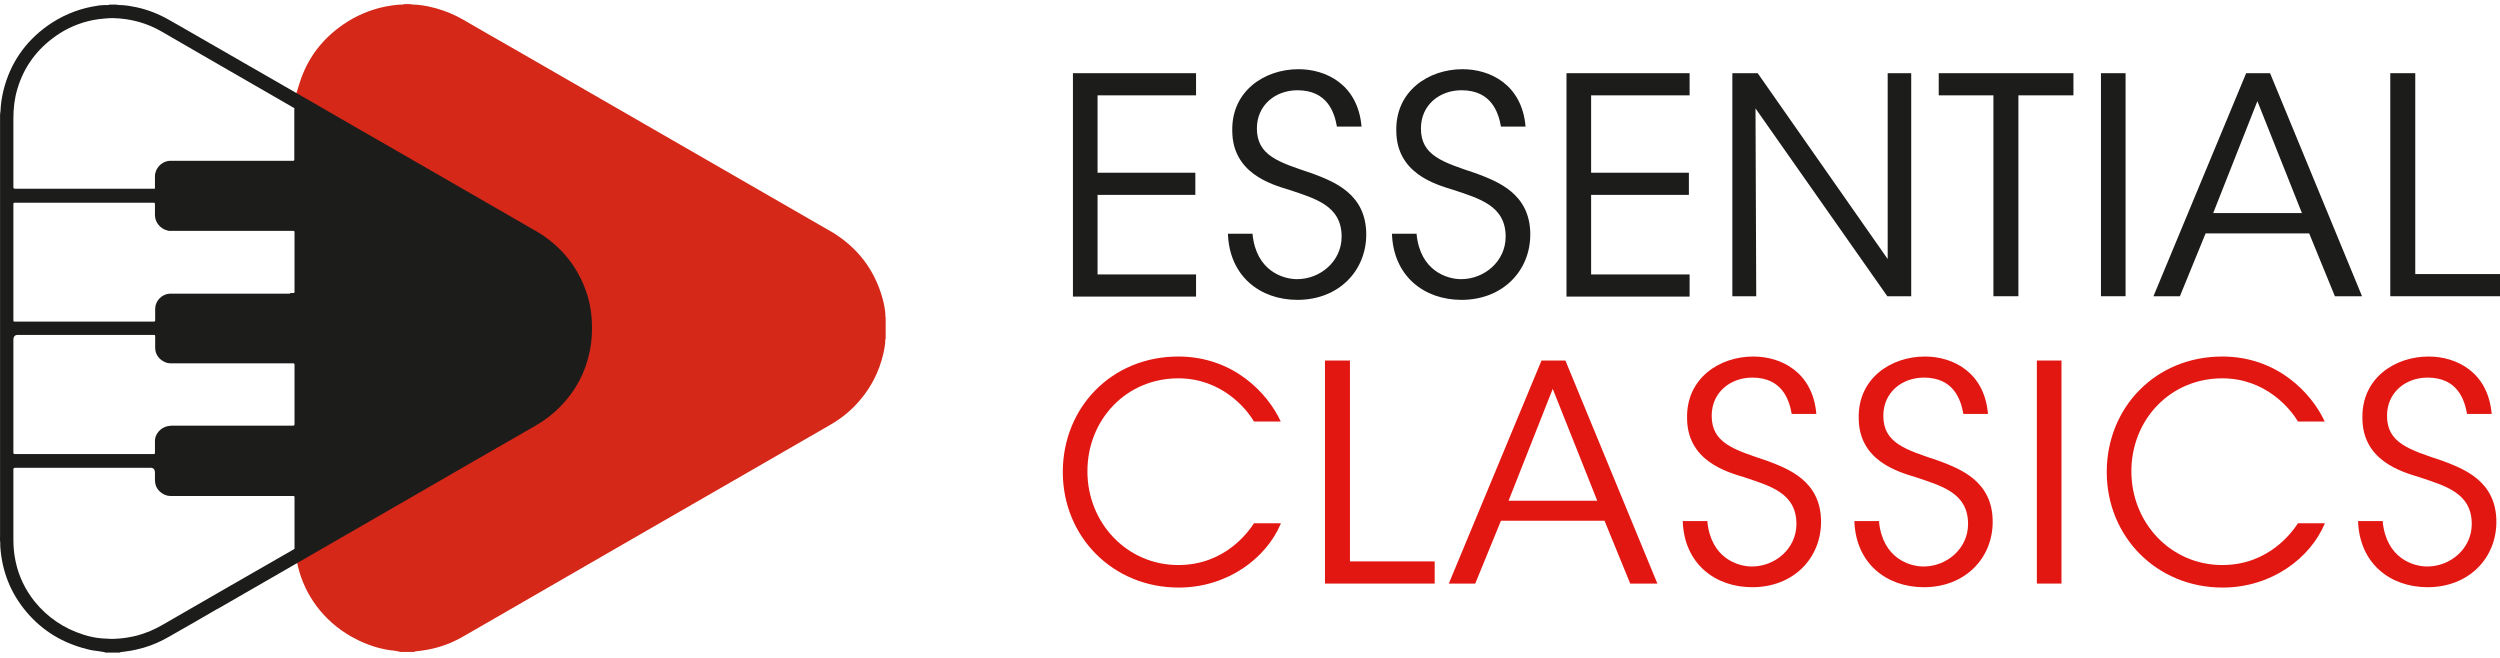<svg width="247" height="65" viewBox="0 0 247 65" fill="none" xmlns="http://www.w3.org/2000/svg">
<path d="M29.274 9.222C29.274 9.222 29.516 8.498 29.603 8.191C30.372 5.758 31.821 3.852 33.929 2.405C35.181 1.55 36.564 0.958 38.057 0.652C38.54 0.564 39.045 0.476 39.55 0.454C39.616 0.454 39.704 0.454 39.77 0.454C39.813 0.454 39.857 0.432 39.901 0.41H40.538C40.538 0.41 40.736 0.454 40.845 0.454C41.109 0.454 41.372 0.476 41.636 0.52C42.141 0.586 42.624 0.695 43.107 0.827C44.029 1.09 44.929 1.462 45.764 1.945C47.454 2.931 49.145 3.895 50.836 4.86C60.848 10.624 70.838 16.389 80.851 22.153C81.334 22.438 81.817 22.701 82.3 22.986C84.671 24.455 86.296 26.515 87.109 29.189C87.306 29.847 87.46 30.504 87.482 31.184C87.482 31.227 87.482 31.271 87.482 31.315C87.482 31.315 87.482 31.359 87.504 31.359V33.463C87.504 33.463 87.46 33.551 87.46 33.617C87.46 33.814 87.46 34.011 87.416 34.186C87.372 34.449 87.328 34.734 87.262 34.997C86.845 36.729 86.077 38.263 84.891 39.622C84.057 40.608 83.047 41.397 81.927 42.033C79.577 43.392 77.206 44.751 74.857 46.11C65.92 51.261 56.962 56.411 48.025 61.584C47.257 62.023 46.466 62.483 45.698 62.921C44.402 63.666 42.997 64.127 41.504 64.302C41.328 64.302 41.175 64.346 40.999 64.368C40.977 64.368 40.933 64.39 40.911 64.412H39.506C39.506 64.412 39.44 64.39 39.418 64.368C39.242 64.346 39.067 64.302 38.891 64.28C38.562 64.258 38.233 64.192 37.903 64.127C36.761 63.886 35.685 63.447 34.675 62.877C31.953 61.321 30.108 58.8 29.428 55.929C29.428 55.842 29.384 55.754 29.362 55.644C29.362 55.622 29.318 55.6 29.296 55.6V9.222H29.274Z" fill="#D52819"/>
<path d="M21.479 60.159C19.898 61.08 18.296 62.001 16.715 62.899C15.924 63.359 15.09 63.732 14.19 63.995C13.641 64.148 13.092 64.28 12.543 64.346C12.323 64.368 12.126 64.412 11.906 64.433C11.884 64.433 11.84 64.455 11.818 64.477H10.413C10.413 64.477 10.347 64.455 10.325 64.433C10.15 64.412 9.974 64.368 9.798 64.346C9.381 64.302 8.964 64.236 8.569 64.127C6.219 63.535 4.221 62.351 2.64 60.488C1.037 58.603 0.181 56.411 0.027 53.957C0.027 53.847 0.027 53.737 0.027 53.628C-0.016 53.387 0.005 53.167 0.005 52.926V11.611C0.005 11.611 0.005 11.479 0.005 11.413C0.005 11.26 0.027 11.107 0.049 10.975C0.071 10.296 0.181 9.616 0.335 8.959C0.994 6.284 2.465 4.136 4.704 2.536C6.044 1.594 7.515 0.958 9.118 0.652C9.557 0.564 9.996 0.498 10.457 0.498C10.523 0.498 10.611 0.498 10.677 0.498C10.72 0.498 10.786 0.476 10.83 0.454H11.467C11.467 0.454 11.687 0.498 11.818 0.498C12.389 0.498 12.938 0.608 13.487 0.717C14.607 0.958 15.661 1.375 16.671 1.945C17.088 2.186 17.483 2.405 17.9 2.646L30.899 10.12C33.644 11.72 36.41 13.298 39.155 14.876C43.744 17.529 48.333 20.159 52.922 22.811C53.207 22.964 53.471 23.14 53.734 23.315C55.337 24.433 56.589 25.857 57.423 27.611C58.06 28.926 58.411 30.307 58.477 31.775C58.521 32.74 58.477 33.682 58.279 34.647C57.862 36.773 56.896 38.592 55.381 40.148C54.634 40.915 53.8 41.551 52.878 42.077C48.947 44.334 45.017 46.592 41.087 48.871L21.501 60.159H21.479ZM29.098 54.22C29.098 54.22 29.098 54.088 29.098 54.022C29.098 53.715 29.098 53.409 29.098 53.102C29.098 51.874 29.098 50.647 29.098 49.419C29.098 49.332 29.098 49.222 29.098 49.135C29.098 49.025 29.055 49.003 28.967 49.003C28.857 49.003 28.747 49.003 28.637 49.003H17.198C17.198 49.003 16.978 49.003 16.868 49.003C16.649 49.003 16.451 48.959 16.254 48.871C15.661 48.587 15.331 48.126 15.309 47.469C15.309 47.206 15.309 46.943 15.309 46.68C15.309 46.154 14.848 46.219 14.848 46.219H1.784C1.784 46.219 1.63 46.219 1.564 46.219C1.542 46.219 1.499 46.219 1.477 46.219C1.367 46.219 1.345 46.263 1.323 46.351C1.323 46.395 1.323 46.461 1.323 46.504C1.323 48.784 1.323 51.041 1.323 53.321C1.323 54.044 1.389 54.767 1.542 55.469C1.85 56.937 2.487 58.252 3.409 59.414C4.682 60.992 6.307 62.088 8.239 62.702C8.854 62.899 9.469 63.031 10.106 63.075C10.633 63.118 11.16 63.14 11.665 63.096C12.301 63.053 12.938 62.943 13.553 62.79C14.431 62.548 15.265 62.198 16.056 61.737C20.316 59.283 24.553 56.828 28.813 54.395C28.901 54.351 28.989 54.285 29.098 54.22ZM29.12 10.712C28.989 10.646 28.879 10.559 28.747 10.493C26.003 8.915 23.28 7.337 20.535 5.758C19.02 4.882 17.505 4.005 15.99 3.128C14.519 2.273 12.916 1.835 11.204 1.791C10.896 1.791 10.611 1.791 10.303 1.835C9.908 1.857 9.535 1.923 9.162 1.989C7.866 2.252 6.658 2.756 5.561 3.523C3.672 4.838 2.377 6.569 1.718 8.783C1.433 9.726 1.323 10.69 1.323 11.676C1.323 13.868 1.323 16.06 1.323 18.274C1.323 18.34 1.323 18.405 1.323 18.471C1.323 18.602 1.345 18.646 1.521 18.646H14.914C14.914 18.646 15.09 18.646 15.178 18.646C15.2 18.646 15.244 18.646 15.265 18.646C15.265 18.646 15.309 18.624 15.309 18.602C15.309 18.559 15.309 18.493 15.309 18.449C15.309 18.142 15.309 17.835 15.309 17.529C15.309 17.397 15.309 17.265 15.331 17.156C15.507 16.323 16.232 15.885 16.825 15.885C16.934 15.885 17.066 15.885 17.176 15.885H28.615C28.725 15.885 28.857 15.885 28.967 15.885C29.032 15.885 29.076 15.841 29.076 15.797C29.076 15.709 29.076 15.622 29.076 15.534C29.076 14.92 29.076 14.329 29.076 13.715C29.076 12.772 29.076 11.808 29.076 10.865C29.076 10.844 29.076 10.8 29.076 10.734L29.12 10.712ZM28.659 28.948C28.659 28.948 28.879 28.948 28.989 28.948C29.055 28.948 29.098 28.904 29.098 28.86C29.098 28.816 29.098 28.751 29.098 28.707V23.052C29.098 23.052 29.098 22.942 29.098 22.898C29.098 22.855 29.055 22.811 29.011 22.811C28.901 22.811 28.769 22.811 28.659 22.811H17.154C17.044 22.811 16.912 22.811 16.802 22.811C16.715 22.811 16.605 22.811 16.517 22.767C15.815 22.592 15.309 21.934 15.309 21.255C15.309 21.014 15.309 20.794 15.309 20.553C15.309 20.422 15.309 20.268 15.309 20.137C15.309 20.093 15.265 20.027 15.222 20.027C15.112 20.027 14.892 20.027 14.892 20.027H1.696C1.696 20.027 1.499 20.027 1.411 20.027C1.367 20.027 1.323 20.071 1.323 20.115C1.323 20.224 1.323 20.356 1.323 20.466V31.337C1.323 31.337 1.323 31.512 1.323 31.6C1.323 31.622 1.323 31.666 1.323 31.688C1.323 31.732 1.367 31.775 1.411 31.775C1.521 31.775 1.63 31.775 1.74 31.775H14.914C15.397 31.775 15.331 31.819 15.331 31.337C15.331 31.052 15.331 30.767 15.331 30.482C15.353 29.693 16.012 29.058 16.759 29.014C16.89 29.014 17.176 29.014 17.176 29.014H28.681L28.659 28.948ZM1.784 33.09C1.784 33.09 1.323 33.025 1.323 33.551C1.323 37.167 1.323 40.784 1.323 44.4C1.323 44.926 1.257 44.861 1.784 44.861C6.131 44.861 10.501 44.861 14.848 44.861H15.134C15.134 44.861 15.2 44.861 15.222 44.861C15.265 44.861 15.287 44.817 15.309 44.773C15.309 44.663 15.309 44.554 15.309 44.444C15.309 44.137 15.309 43.852 15.309 43.545C15.309 42.932 15.815 42.252 16.583 42.099C16.781 42.055 16.978 42.055 17.198 42.055H28.703C29.142 42.055 29.098 42.099 29.098 41.66V36.291C29.098 36.291 29.098 36.115 29.098 36.028C29.098 35.962 29.055 35.896 28.989 35.896C28.879 35.896 28.747 35.896 28.637 35.896H17.198C17.088 35.896 16.956 35.896 16.846 35.896C16.473 35.896 16.144 35.742 15.858 35.501C15.507 35.195 15.331 34.8 15.331 34.34C15.331 34.033 15.331 33.748 15.331 33.441C15.331 33.353 15.331 33.266 15.331 33.178C15.331 33.134 15.287 33.09 15.244 33.09C15.134 33.09 14.914 33.09 14.914 33.09H1.784Z" fill="#1C1C1B"/>
<path d="M106.006 7.231H118.17V9.42H108.439V17.065H118.099V19.254H108.439V27.114H118.17V29.303H106.006V7.267V7.231Z" fill="#1C1C1B"/>
<path d="M123.751 23.13C124.109 26.791 126.792 27.581 128.152 27.581C130.441 27.581 132.552 25.822 132.552 23.382C132.552 20.295 129.905 19.613 127.365 18.752C125.576 18.213 121.748 17.101 121.748 12.902C121.676 8.99 124.932 6.836 128.295 6.836C131.014 6.836 134.162 8.344 134.52 12.507H132.087C131.837 11.071 131.121 8.918 128.188 8.918C126.005 8.918 124.181 10.389 124.181 12.686C124.181 15.378 126.327 16.024 129.654 17.137C131.729 17.926 134.985 19.111 134.985 23.166C134.985 26.755 132.266 29.627 128.188 29.627C124.503 29.627 121.462 27.294 121.319 23.095H123.787L123.751 23.13Z" fill="#1C1C1B"/>
<path d="M139.958 23.13C140.316 26.791 142.999 27.581 144.358 27.581C146.648 27.581 148.759 25.822 148.759 23.382C148.759 20.295 146.111 19.613 143.571 18.752C141.782 18.213 137.954 17.101 137.954 12.902C137.883 8.99 141.138 6.836 144.501 6.836C147.22 6.836 150.369 8.344 150.726 12.507H148.294C148.043 11.071 147.328 8.918 144.394 8.918C142.212 8.918 140.387 10.389 140.387 12.686C140.387 15.378 142.534 16.024 145.861 17.137C147.936 17.926 151.192 19.111 151.192 23.166C151.192 26.755 148.473 29.627 144.394 29.627C140.709 29.627 137.668 27.294 137.525 23.095H139.994L139.958 23.13Z" fill="#1C1C1B"/>
<path d="M154.769 7.231H166.933V9.42H157.202V17.065H166.862V19.254H157.202V27.114H166.933V29.303H154.769V7.267V7.231Z" fill="#1C1C1B"/>
<path d="M186.503 25.643V7.231H188.828V29.268H186.467L173.444 10.712L173.516 29.268H171.155V7.231H173.659L186.538 25.643H186.503Z" fill="#1C1C1B"/>
<path d="M196.949 9.42H191.547V7.231H204.856V9.42H199.418V29.268H196.949V9.42Z" fill="#1C1C1B"/>
<path d="M207.575 7.231H210.007V29.268H207.575V7.231Z" fill="#1C1C1B"/>
<path d="M215.41 29.268H212.762L221.921 7.231H224.282L233.369 29.268H230.686L228.146 23.059H217.914L215.374 29.268H215.41ZM223.03 9.995L218.665 21.049H227.43L223.03 9.995Z" fill="#1C1C1B"/>
<path d="M236.16 7.231H238.628V27.078H247V29.268H236.16V7.231Z" fill="#1C1C1B"/>
<path d="M126.542 51.735C125.111 55.144 121.283 58.051 116.453 58.051C109.942 58.051 105.005 53.027 105.005 46.638C105.005 40.25 109.834 35.225 116.417 35.225C121.855 35.225 125.254 38.85 126.542 41.65H123.894C123.143 40.358 120.675 37.379 116.417 37.379C111.265 37.379 107.437 41.47 107.437 46.567C107.437 51.663 111.337 55.826 116.417 55.826C121.032 55.826 123.358 52.524 123.894 51.699H126.542V51.735Z" fill="#E31712"/>
<path d="M130.907 35.62H133.375V55.467H141.747V57.657H130.907V35.62Z" fill="#E31712"/>
<path d="M145.789 57.657H143.142L152.301 35.62H154.662L163.749 57.657H161.066L158.526 51.448H148.294L145.754 57.657H145.789ZM153.41 38.42L149.045 49.474H157.81L153.41 38.42Z" fill="#E31712"/>
<path d="M168.686 51.52C169.044 55.18 171.727 55.97 173.087 55.97C175.376 55.97 177.487 54.211 177.487 51.771C177.487 48.684 174.84 48.002 172.299 47.141C170.511 46.602 166.683 45.49 166.683 41.291C166.611 37.379 169.867 35.225 173.23 35.225C175.949 35.225 179.097 36.733 179.455 40.896H177.022C176.771 39.46 176.056 37.307 173.122 37.307C170.94 37.307 169.115 38.779 169.115 41.075C169.115 43.767 171.262 44.413 174.589 45.526C176.664 46.315 179.92 47.5 179.92 51.555C179.92 55.144 177.201 58.016 173.122 58.016C169.437 58.016 166.396 55.683 166.253 51.484H168.722L168.686 51.52Z" fill="#E31712"/>
<path d="M185.644 51.52C186.002 55.18 188.685 55.97 190.044 55.97C192.334 55.97 194.445 54.211 194.445 51.771C194.445 48.684 191.797 48.002 189.257 47.141C187.469 46.602 183.64 45.49 183.64 41.291C183.569 37.379 186.825 35.225 190.187 35.225C192.906 35.225 196.055 36.733 196.413 40.896H193.98C193.729 39.46 193.014 37.307 190.08 37.307C187.898 37.307 186.073 38.779 186.073 41.075C186.073 43.767 188.22 44.413 191.547 45.526C193.622 46.315 196.878 47.5 196.878 51.555C196.878 55.144 194.159 58.016 190.08 58.016C186.395 58.016 183.354 55.683 183.211 51.484H185.68L185.644 51.52Z" fill="#E31712"/>
<path d="M201.242 35.62H203.675V57.657H201.242V35.62Z" fill="#E31712"/>
<path d="M229.684 51.735C228.253 55.144 224.425 58.051 219.595 58.051C213.084 58.051 208.147 53.027 208.147 46.638C208.147 40.25 212.977 35.225 219.56 35.225C224.998 35.225 228.396 38.85 229.684 41.65H227.037C226.286 40.358 223.817 37.379 219.56 37.379C214.408 37.379 210.58 41.47 210.58 46.567C210.58 51.663 214.479 55.826 219.56 55.826C224.175 55.826 226.5 52.524 227.037 51.699H229.684V51.735Z" fill="#E31712"/>
<path d="M235.409 51.52C235.766 55.18 238.45 55.97 239.809 55.97C242.099 55.97 244.209 54.211 244.209 51.771C244.209 48.684 241.562 48.002 239.022 47.141C237.233 46.602 233.405 45.49 233.405 41.291C233.334 37.379 236.589 35.225 239.952 35.225C242.671 35.225 245.819 36.733 246.177 40.896H243.744C243.494 39.46 242.778 37.307 239.845 37.307C237.662 37.307 235.838 38.779 235.838 41.075C235.838 43.767 237.984 44.413 241.312 45.526C243.387 46.315 246.642 47.5 246.642 51.555C246.642 55.144 243.923 58.016 239.845 58.016C236.16 58.016 233.119 55.683 232.976 51.484H235.444L235.409 51.52Z" fill="#E31712"/>
</svg>
